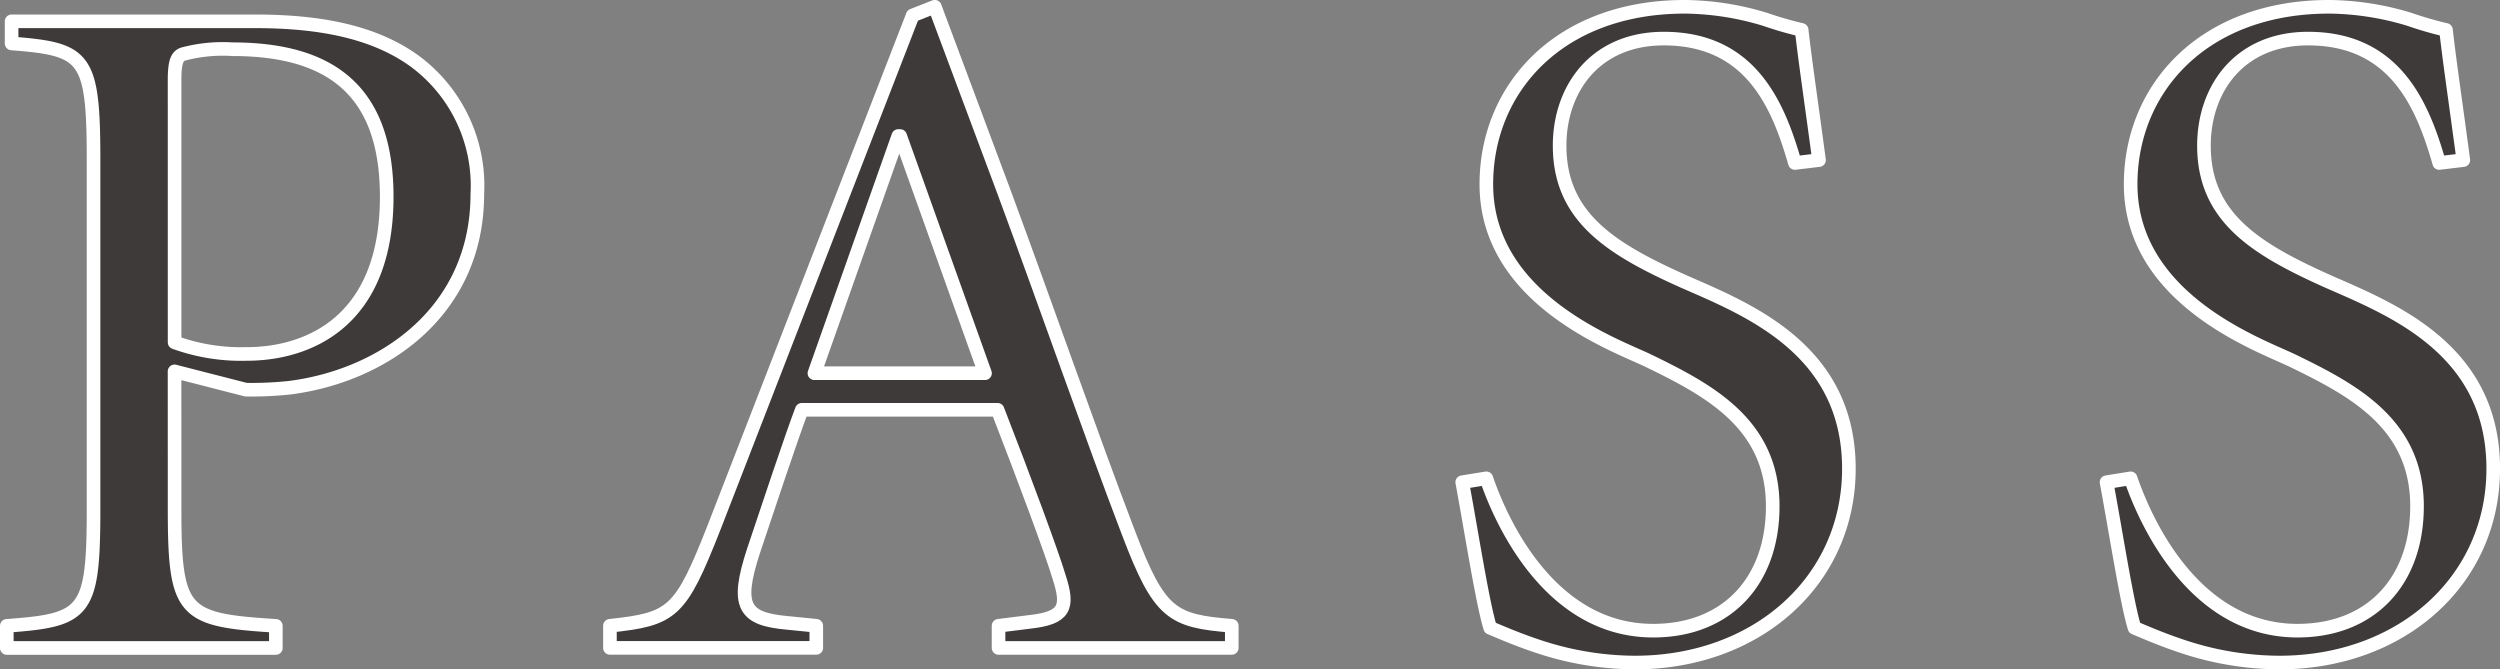 <svg id="レイヤー_1" data-name="レイヤー 1" xmlns="http://www.w3.org/2000/svg" viewBox="0 0 146.968 39.347">
  <rect x="0" y="0" width="146.968" height="39.347" fill="#808080" stroke="none"/>
  <defs>
    <style>
      .cls-1 {
        fill: #3e3a39;
        stroke: #fff;
        stroke-linecap: round;
        stroke-linejoin: round;
        stroke-width: 0.8px;
      }
    </style>
  </defs>
  <title>ai-03-02-006</title>
  <g>
    <path class="cls-1" d="M559.387,520.288c0,6.179.453,6.576,5.952,6.916v1.3H549.523v-1.3c4.648-.34,5.1-.737,5.1-6.916V499.881c0-6.179-.454-6.575-4.818-6.915v-1.3h14.341c3.8,0,7.029.623,9.41,2.381a9.1,9.1,0,0,1,3.628,7.766c0,6.973-5.612,10.714-11.054,11.394a21,21,0,0,1-2.551.113l-4.194-1.076Zm0-9.75a11.452,11.452,0,0,0,4.251.681c3.571,0,8.219-1.871,8.219-9.24,0-6.179-3.231-8.673-9.07-8.673a9.031,9.031,0,0,0-2.891.283c-.34.113-.51.4-.51,1.53Z" transform="translate(-549.123 -490.412)"/>
    <path class="cls-1" d="M607.824,527.2l1.814-.227c2.1-.227,2.324-.851,1.757-2.607-.4-1.361-2.041-5.782-3.628-9.864H596.26c-.567,1.475-2.041,5.9-2.834,8.276-1.077,3.288-.567,4.025,1.984,4.252l1.7.17v1.3H584.979v-1.3c3.685-.4,4.138-.737,6.122-5.782l11.677-30.1,1.3-.51,4.024,10.771c2.665,7.2,5.159,14.4,7.369,20.18,1.814,4.762,2.551,5.159,6.065,5.442v1.3H607.824ZM597,512.353H607.03l-4.988-13.945h-.113Z" transform="translate(-549.123 -490.412)"/>
    <path class="cls-1" d="M636.5,518.531c.907,2.664,3.8,8.956,9.807,8.956,4.308,0,7.029-2.891,7.029-7.312,0-4.818-3.685-6.8-7.312-8.56-1.871-.907-9.523-3.571-9.523-10.374,0-5.611,4.251-10.43,11.677-10.43a16.722,16.722,0,0,1,4.705.736,21.476,21.476,0,0,0,2.154.624c.227,1.984.567,4.251,1.021,7.652l-1.417.17c-.964-3.344-2.551-7.312-7.71-7.312-4.024,0-6.122,2.948-6.122,6.293,0,4.194,3,6.065,7.312,7.992,3.741,1.645,9.693,3.968,9.693,11,0,6.576-5.385,11.395-12.584,11.395a18.18,18.18,0,0,1-5.385-.851c-1.417-.453-2.437-.907-3.118-1.19-.453-1.474-1.077-5.5-1.644-8.56Z" transform="translate(-549.123 -490.412)"/>
    <path class="cls-1" d="M674.377,518.531c.907,2.664,3.8,8.956,9.807,8.956,4.309,0,7.029-2.891,7.029-7.312,0-4.818-3.685-6.8-7.312-8.56-1.87-.907-9.523-3.571-9.523-10.374,0-5.611,4.252-10.43,11.678-10.43a16.728,16.728,0,0,1,4.705.736,21.329,21.329,0,0,0,2.154.624c.227,1.984.566,4.251,1.02,7.652l-1.417.17c-.964-3.344-2.551-7.312-7.709-7.312-4.024,0-6.122,2.948-6.122,6.293,0,4.194,3,6.065,7.313,7.992,3.741,1.645,9.693,3.968,9.693,11,0,6.576-5.386,11.395-12.584,11.395a18.187,18.187,0,0,1-5.386-.851c-1.417-.453-2.437-.907-3.118-1.19-.453-1.474-1.076-5.5-1.644-8.56Z" transform="translate(-549.123 -490.412)"/>
  </g>
</svg>
